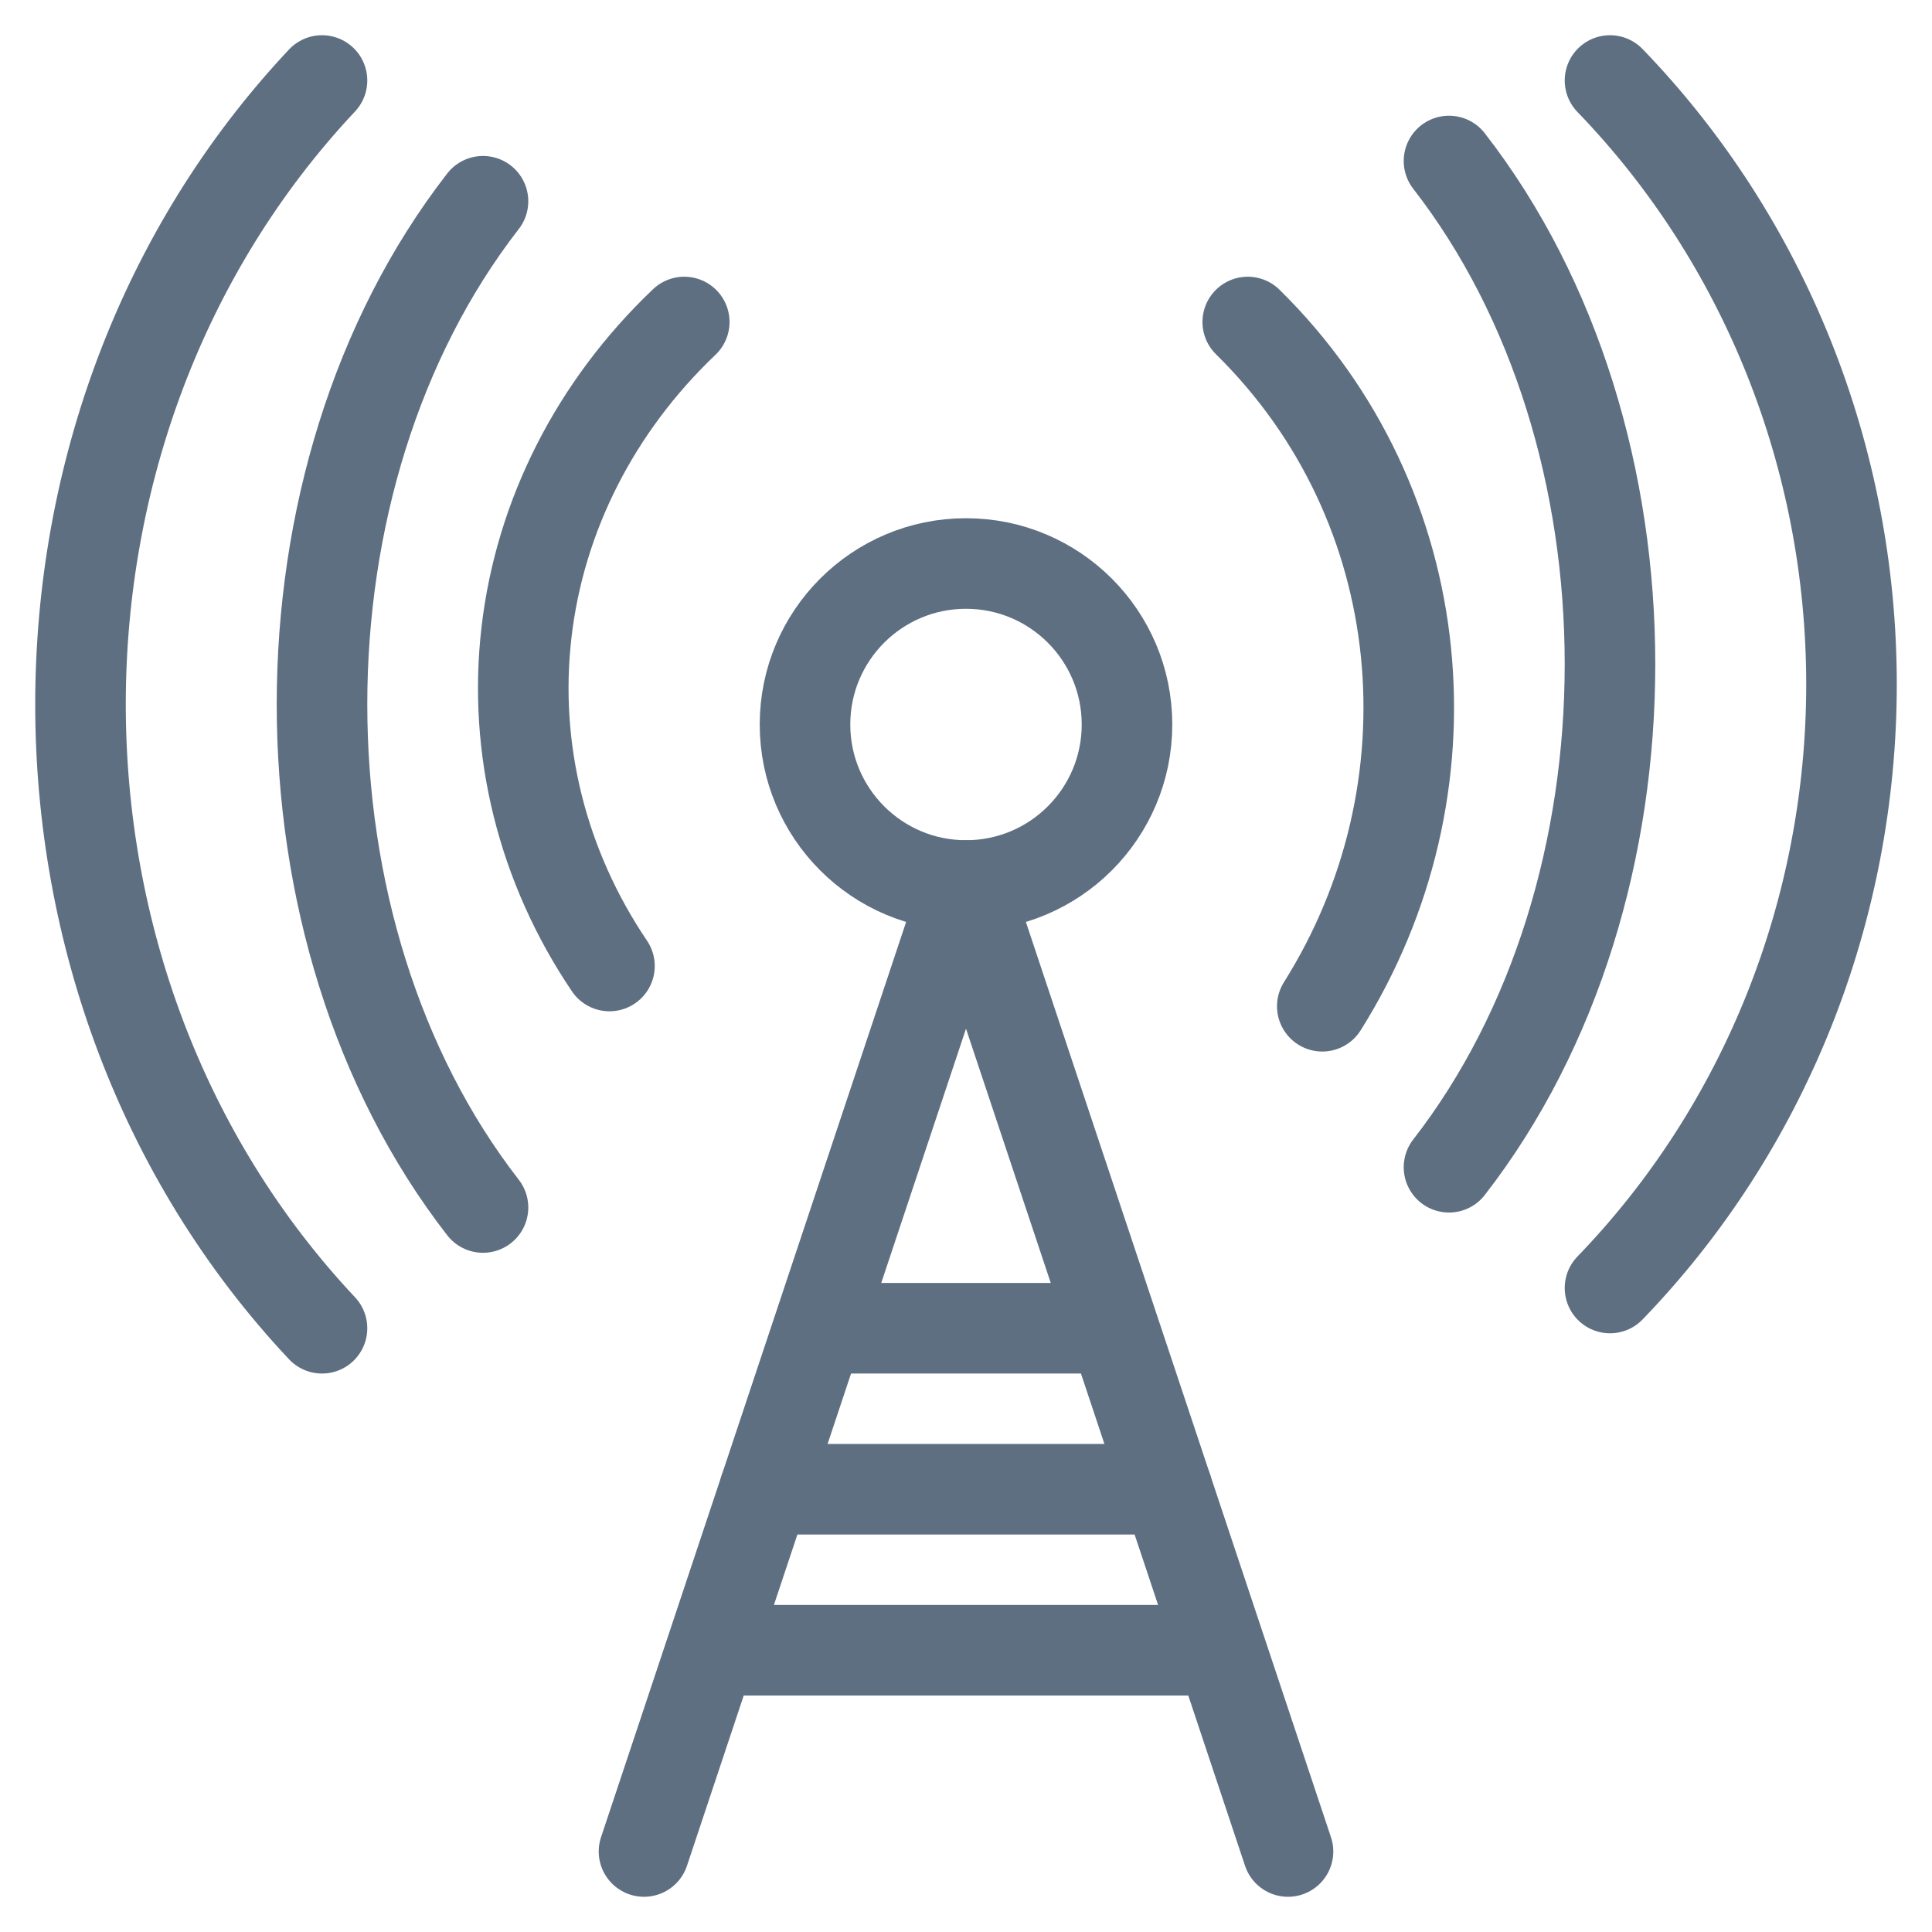 <svg width="48" height="48" viewBox="0 0 48 48" fill="none" xmlns="http://www.w3.org/2000/svg">
<g clip-path="url(#clip0_42_31)">
<path d="M8 33C3.14835e-07 24.486 3.14835e-07 10.514 8 2" stroke="#5E6F82" stroke-width="2.25" stroke-linecap="round" stroke-linejoin="round"/>
<path d="M12 30C6.667 23.134 6.667 11.866 12 5" stroke="#5E6F82" stroke-width="2.25" stroke-linecap="round" stroke-linejoin="round"/>
<path d="M36 29C41.333 22.134 41.333 10.866 36 4" stroke="#5E6F82" stroke-width="2.25" stroke-linecap="round" stroke-linejoin="round"/>
<path d="M17 8C14.796 10.097 13.417 12.809 13.081 15.707C12.744 18.605 13.469 21.523 15.142 24" stroke="#5E6F82" stroke-width="2.25" stroke-linecap="round" stroke-linejoin="round"/>
<path d="M24 22C26.209 22 28 20.209 28 18C28 15.791 26.209 14 24 14C21.791 14 20 15.791 20 18C20 20.209 21.791 22 24 22Z" stroke="#5E6F82" stroke-width="2.25" stroke-linecap="round" stroke-linejoin="round"/>
<path d="M31 8C35.63 12.552 36.232 19.629 32.852 25" stroke="#5E6F82" stroke-width="2.25" stroke-linecap="round" stroke-linejoin="round"/>
<path d="M40 2C41.902 3.968 43.411 6.306 44.441 8.88C45.47 11.454 46 14.213 46 17C46 19.787 45.47 22.546 44.441 25.12C43.411 27.694 41.902 30.032 40 32" stroke="#5E6F82" stroke-width="2.25" stroke-linecap="round" stroke-linejoin="round"/>
<path d="M19 37H29" stroke="#5E6F82" stroke-width="2.25" stroke-linecap="round" stroke-linejoin="round"/>
<path d="M18 41H30" stroke="#5E6F82" stroke-width="2.25" stroke-linecap="round" stroke-linejoin="round"/>
<path d="M21 33H27" stroke="#5E6F82" stroke-width="2.25" stroke-linecap="round" stroke-linejoin="round"/>
<path d="M16 46L24 22L32 46" stroke="#5E6F82" stroke-width="2.25" stroke-linecap="round" stroke-linejoin="round"/>
</g>
<defs>
<clipPath id="clip0_42_31">
<rect width="48" height="48" fill="white"/>
</clipPath>
</defs>
</svg>
